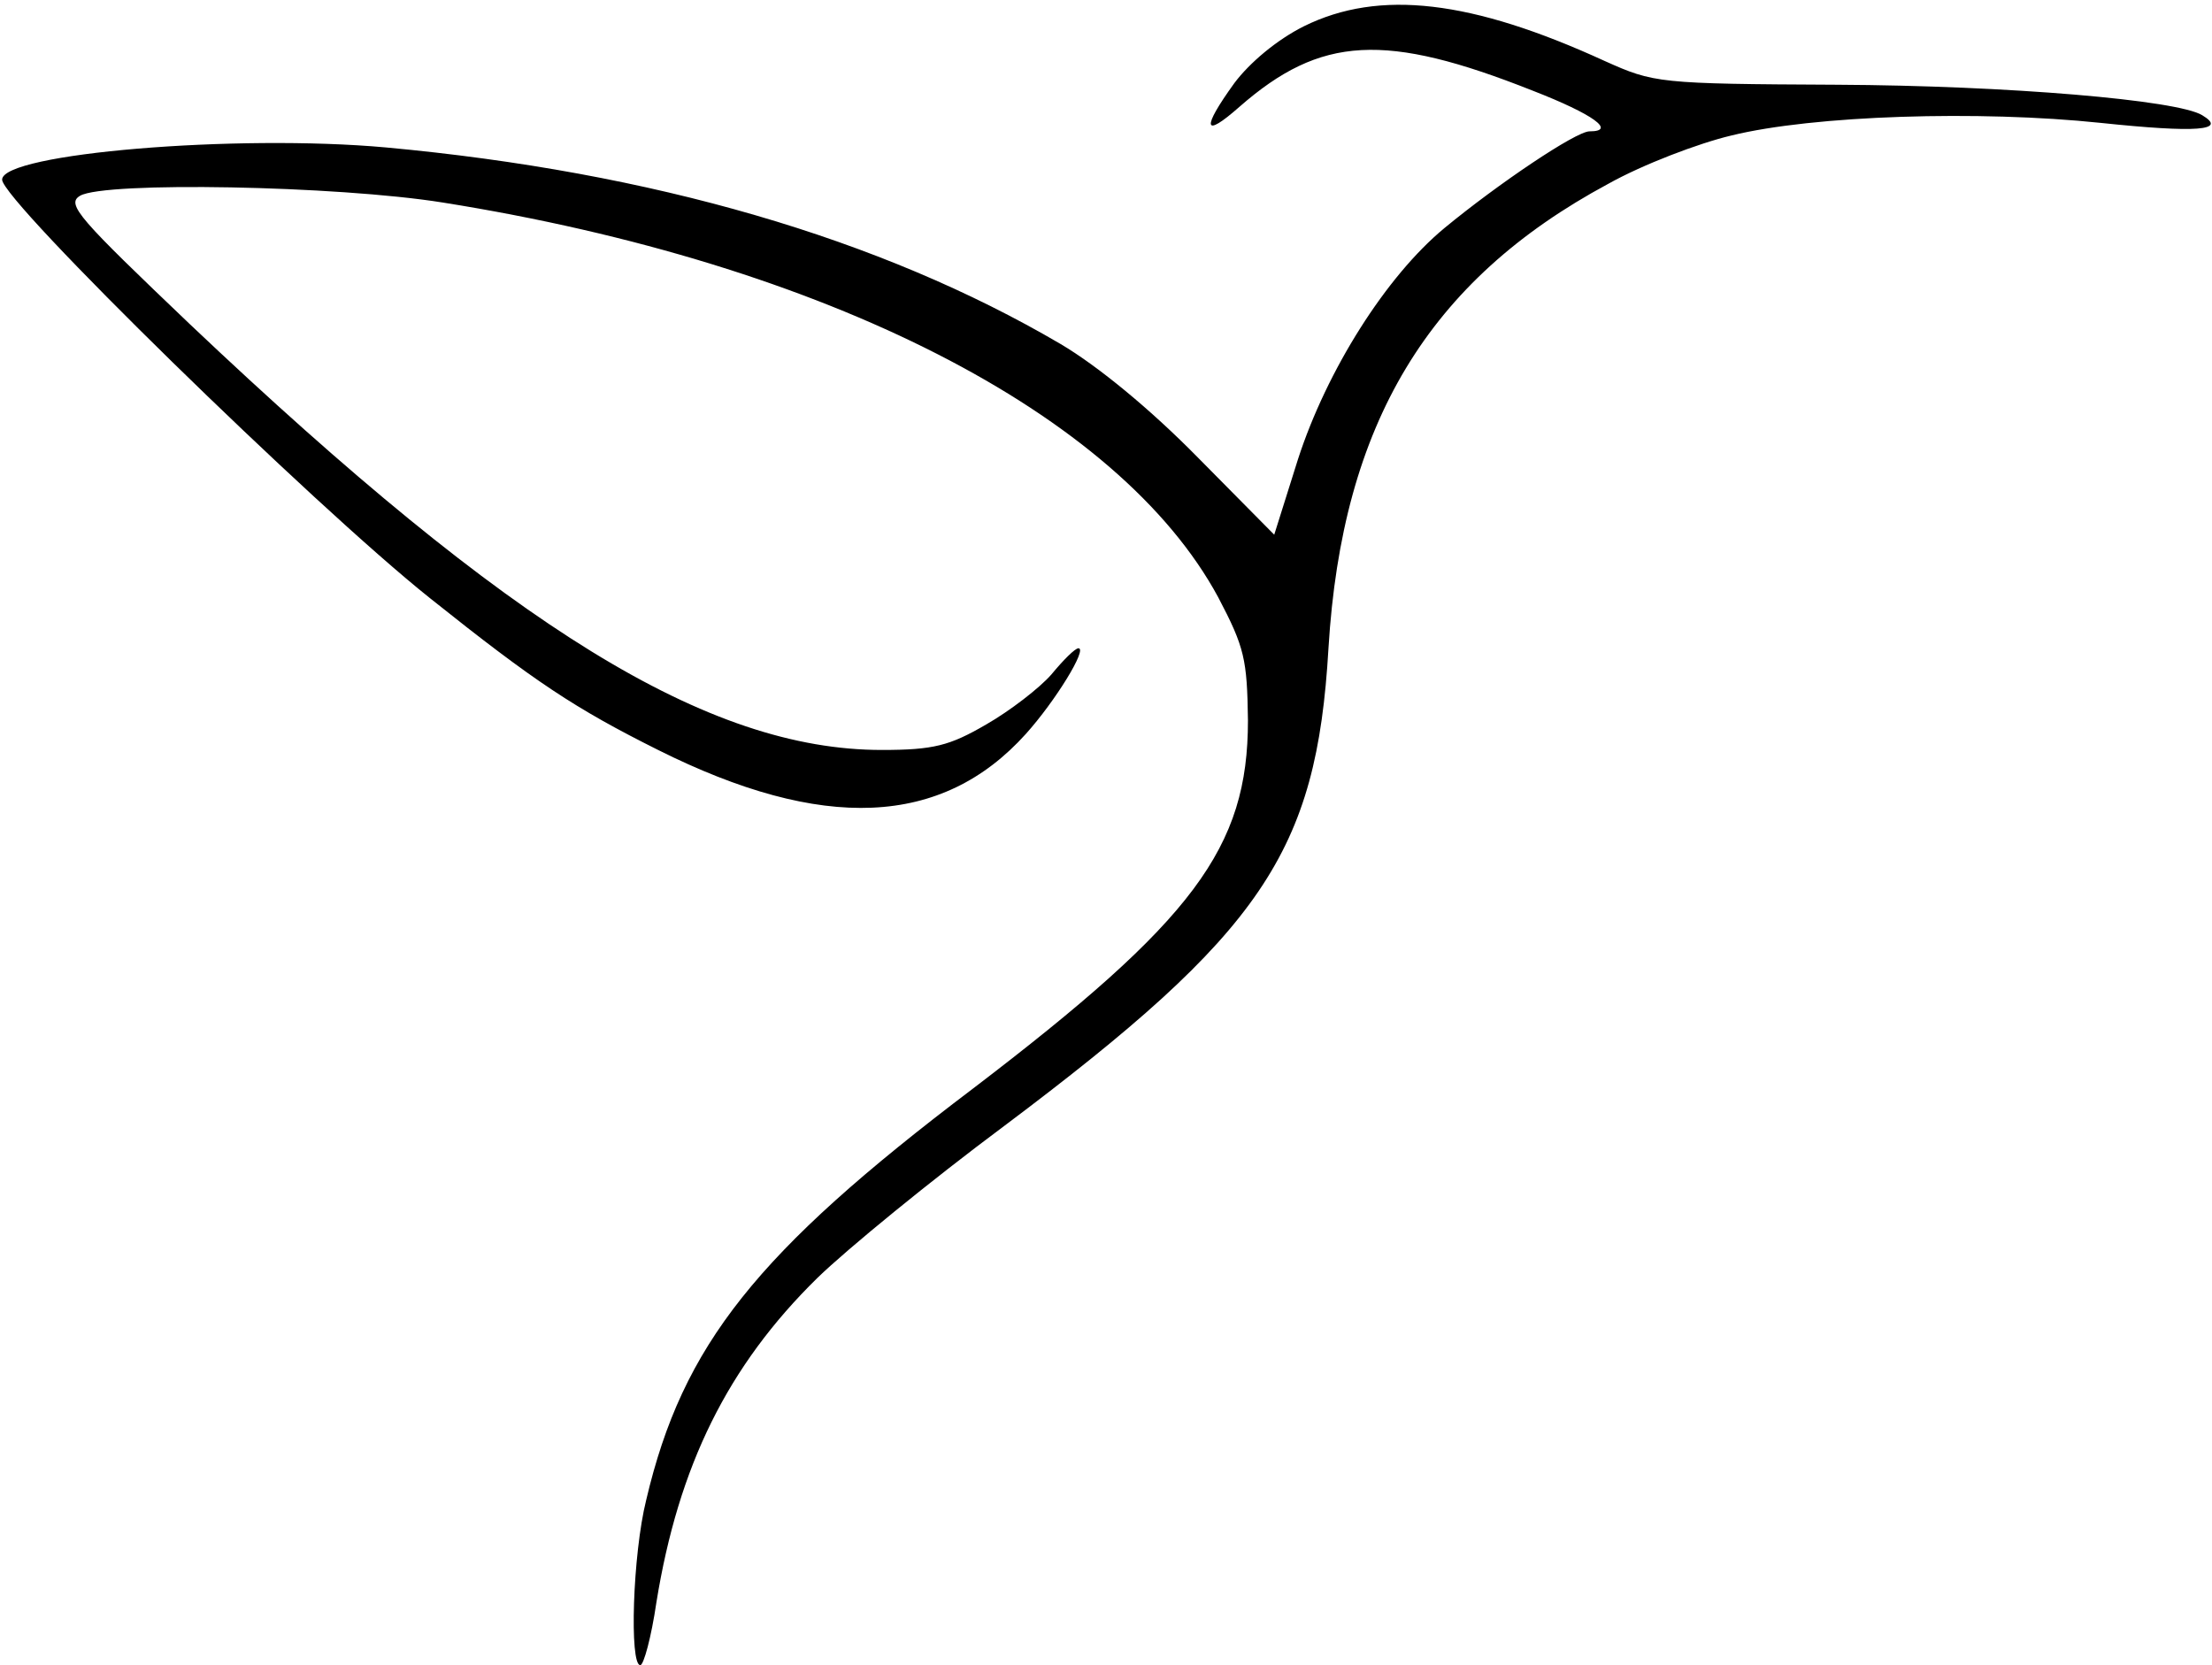 <svg xmlns="http://www.w3.org/2000/svg" width="348" height="262" viewBox="0 0 348 262" fill="none"><path d="M205.133 4.133C200.866 6.267 196.6 9.867 194.2 13.067C189 20.267 189.266 21.867 195 16.8C207.8 5.6 217.933 5.067 241.133 14.267C250.733 18 254.333 20.667 250.066 20.667C247.933 20.667 235.666 28.933 227.266 35.867C218.066 43.467 208.733 58.267 204.2 72.267L200.466 84.133L188.466 72C181 64.4 172.733 57.6 166.866 54.133C138.466 37.467 102.6 27.067 60.733 23.2C37.266 21.067 0.333 24.133 0.333 28.267C0.333 31.6 49.266 79.467 67.666 94.133C84.2 107.333 90.466 111.467 103.533 118C129.4 130.933 148.2 130.133 161.4 115.467C166.066 110.267 171.133 102 169.666 102C169.133 102 167.266 103.867 165.4 106.133C163.533 108.267 158.866 111.867 155.133 114C149.4 117.333 146.866 118 138.733 118C111.4 118 80.466 98.933 29.933 51.067C12.466 34.4 10.333 32.133 12.6 30.8C16.466 28.533 53 29.2 69.666 31.867C129.933 41.467 176.066 65.067 191.666 94C195.8 101.867 196.2 103.733 196.333 113.333C196.333 133.467 187.8 144.8 153 171.333C119 197.067 107.4 211.6 101.666 236C99.533 244.533 99 262 100.733 262C101.266 262 102.466 257.6 103.266 252.133C106.733 230.667 114.466 214.933 128.6 201.067C133.266 196.533 146.466 185.733 157.933 177.2C198.6 146.667 207.133 134.133 209 102C211.133 66.667 224.733 44.133 253 28.933C258.466 25.867 267.266 22.533 272.333 21.333C285.266 18.133 311.4 17.333 330.466 19.333C345.666 20.933 350.466 20.533 346.466 18.133C342.6 15.733 315.8 13.467 289 13.333C260.866 13.2 260.2 13.067 252.466 9.6C231.533 -1.36644e-05 217 -1.733 205.133 4.133Z" fill="black"></path></svg>